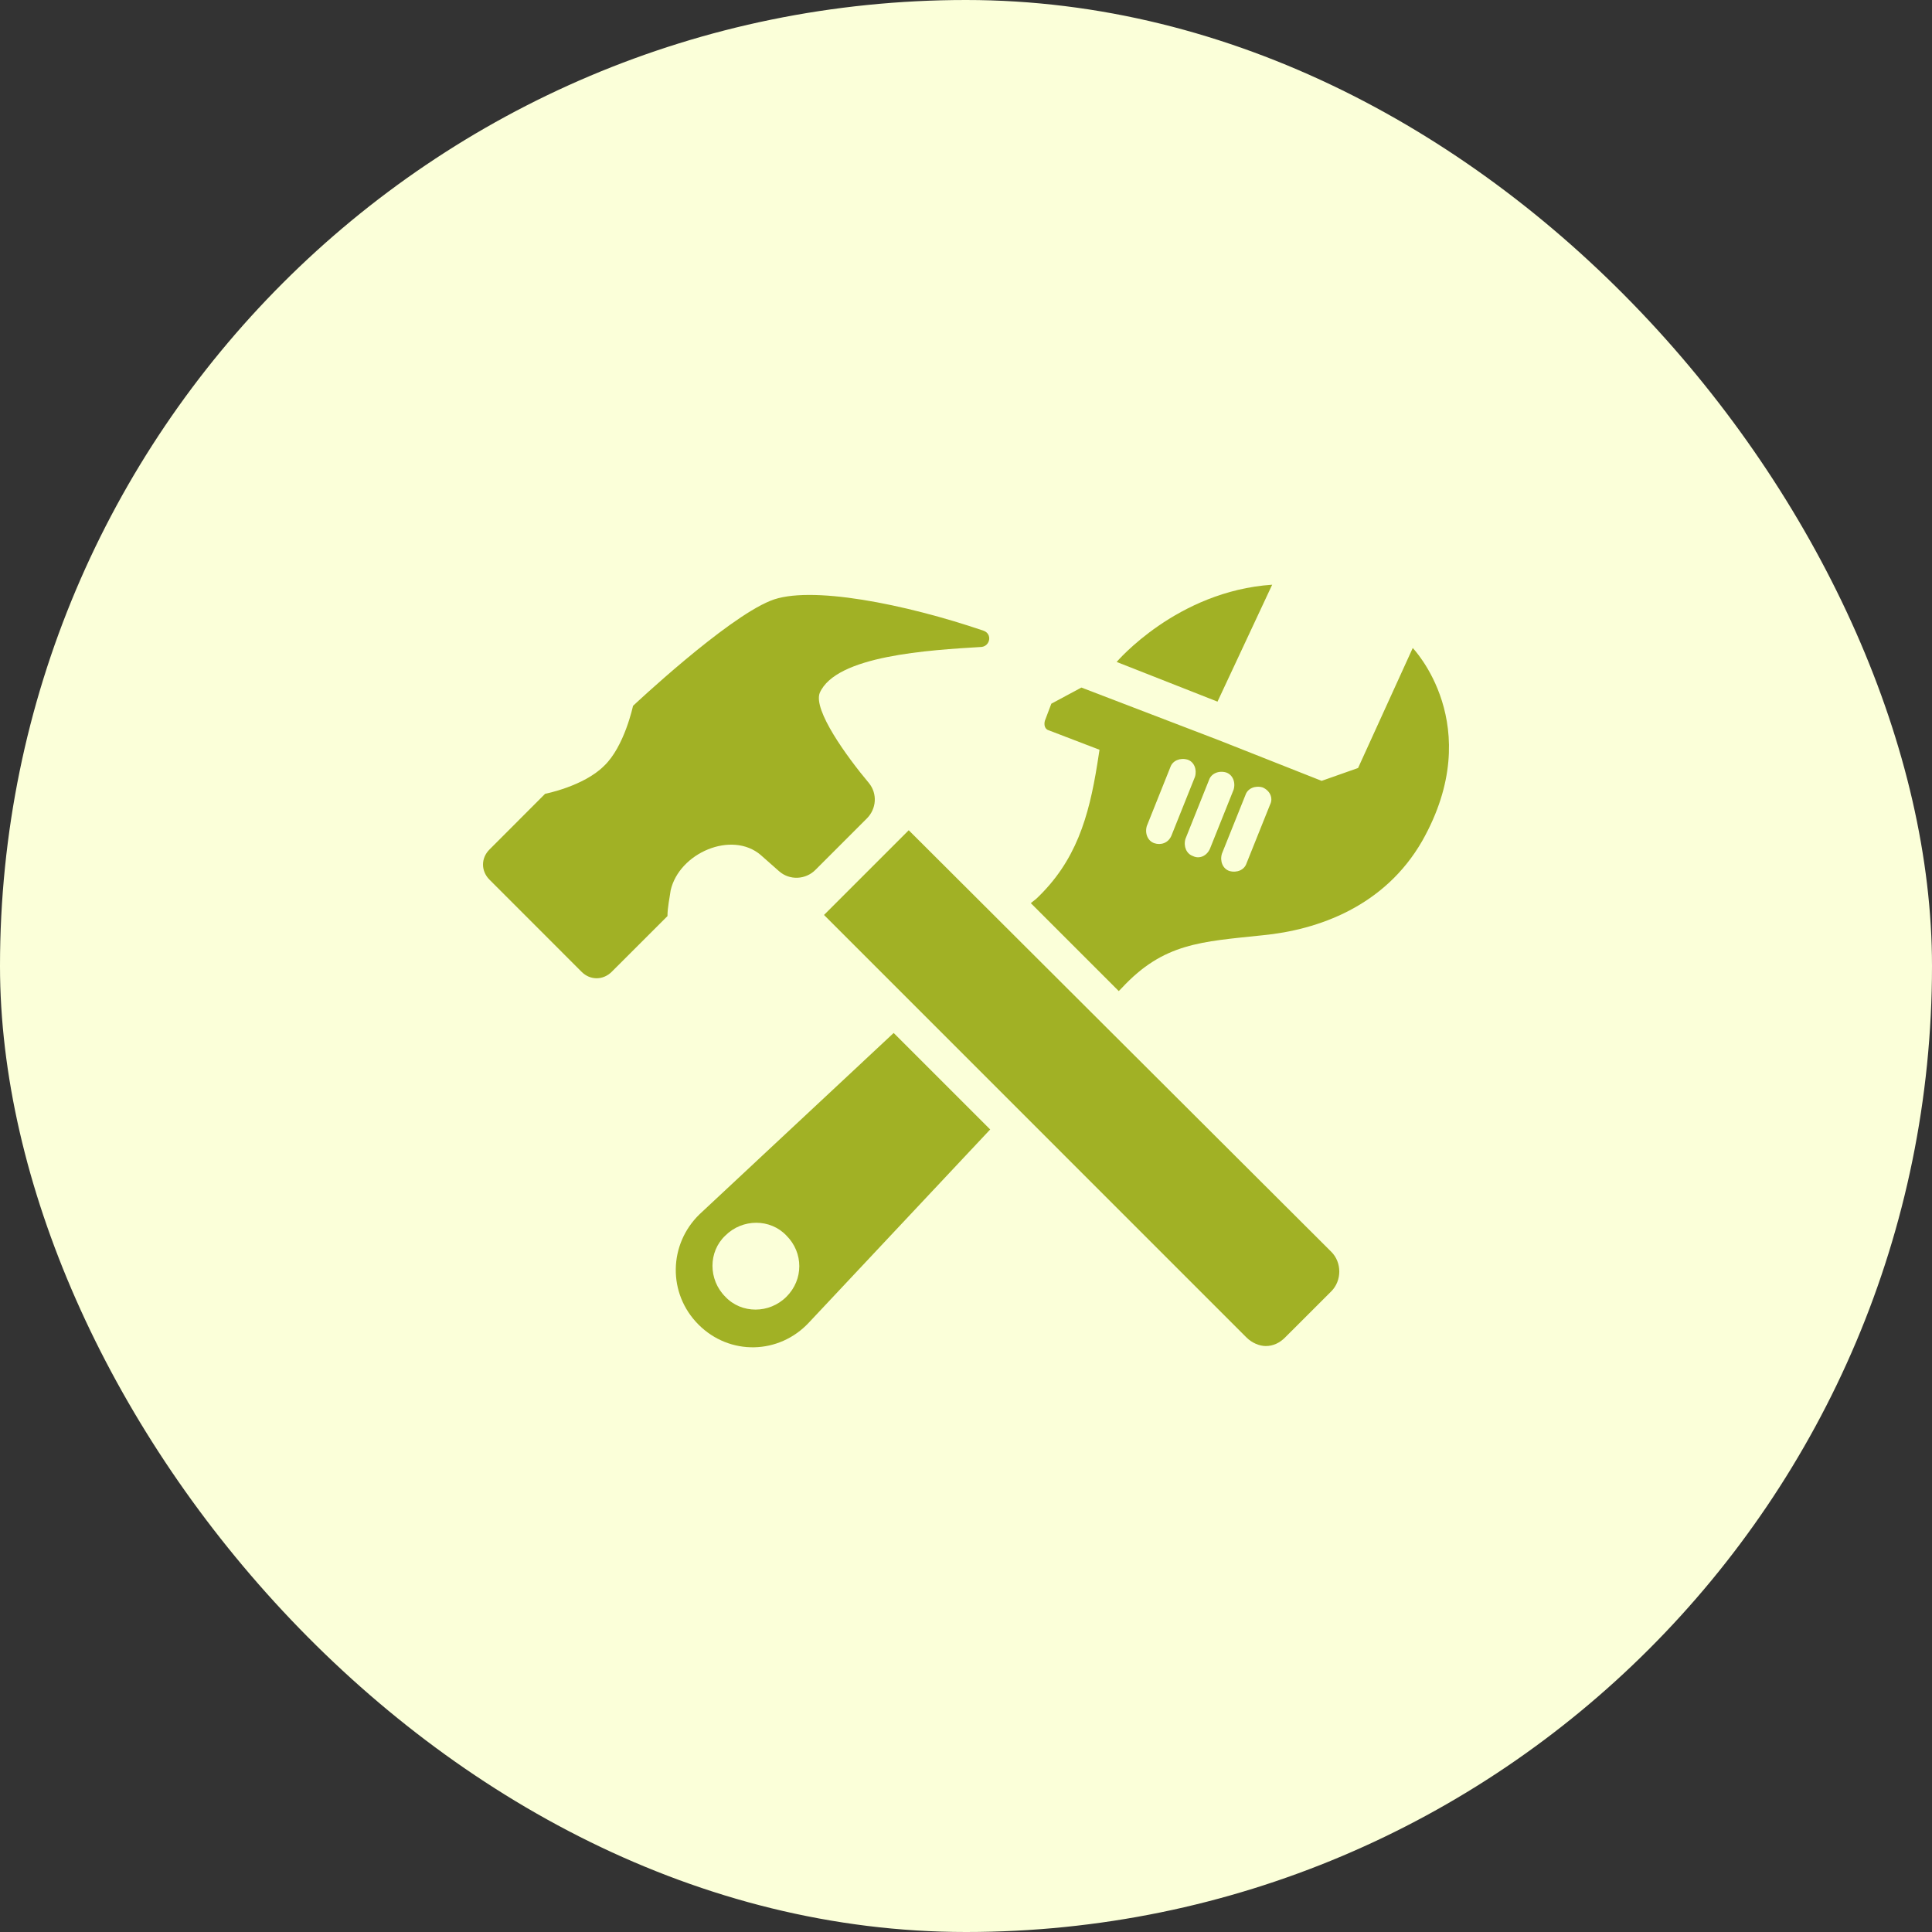 <svg width="48" height="48" viewBox="0 0 48 48" fill="none" xmlns="http://www.w3.org/2000/svg">
<rect x="0" y="0" width="48" height="48" fill="#333333" stroke="none"/>
<rect width="48" height="48" rx="24" fill="#FBFFD9"/>
<path d="M30.249 17.431L31.607 14.527C29.234 14.687 27.743 16.446 27.743 16.446L30.246 17.431H30.249Z" fill="#A1B125"/>
<path d="M18.898 21.241L19.351 21.641C19.618 21.881 20.017 21.854 20.257 21.614L21.536 20.335C21.776 20.095 21.803 19.722 21.59 19.457C21.031 18.791 20.205 17.646 20.365 17.218C20.766 16.285 23.084 16.152 24.388 16.073C24.601 16.046 24.655 15.754 24.442 15.672C22.495 15.007 20.098 14.527 19.139 14.927C18.02 15.38 15.727 17.537 15.727 17.537C15.727 17.537 15.514 18.549 15.007 19.029C14.5 19.536 13.543 19.722 13.543 19.722L12.16 21.107C11.947 21.32 11.947 21.639 12.16 21.854L14.45 24.145C14.663 24.358 14.982 24.358 15.197 24.145L16.583 22.76C16.583 22.547 16.637 22.307 16.662 22.121C16.875 21.189 18.181 20.629 18.901 21.243" fill="#A1B125"/>
<path d="M22.577 20.627L20.472 22.732L30.968 33.229C31.102 33.363 31.288 33.442 31.448 33.442C31.634 33.442 31.794 33.363 31.928 33.229L33.074 32.084C33.341 31.817 33.341 31.364 33.074 31.099L22.577 20.627Z" fill="#A1B125"/>
<path d="M19.539 32.217C19.113 32.643 18.421 32.643 18.02 32.217C17.595 31.792 17.595 31.099 18.02 30.698C18.446 30.273 19.138 30.273 19.539 30.698C19.965 31.124 19.965 31.792 19.539 32.217ZM17.382 30.166C16.61 30.913 16.583 32.138 17.355 32.91C18.127 33.682 19.353 33.657 20.098 32.858L24.601 28.061L22.203 25.664L17.382 30.166Z" fill="#A1B125"/>
<path d="M31.555 19.989L30.968 21.453C30.914 21.614 30.729 21.693 30.543 21.639C30.382 21.585 30.303 21.399 30.357 21.213L30.944 19.749C30.998 19.588 31.183 19.509 31.369 19.563C31.555 19.643 31.636 19.83 31.555 19.989ZM29.637 21.268C29.477 21.213 29.398 21.028 29.452 20.842L30.038 19.378C30.092 19.217 30.278 19.138 30.464 19.192C30.624 19.246 30.704 19.432 30.649 19.618L30.063 21.082C29.984 21.268 29.796 21.349 29.637 21.268ZM28.678 20.949C28.517 20.894 28.438 20.709 28.492 20.523L29.078 19.058C29.133 18.898 29.318 18.819 29.504 18.873C29.665 18.925 29.744 19.113 29.689 19.299L29.103 20.763C29.024 20.949 28.836 21.003 28.678 20.949ZM35.1 16.098L33.741 19.081L32.836 19.4L30.278 18.389L26.867 17.082L26.12 17.483L25.959 17.909C25.932 18.015 25.959 18.121 26.065 18.148L27.317 18.628L27.263 18.975C27.05 20.308 26.731 21.399 25.744 22.332L25.61 22.438L27.795 24.623L27.874 24.543C28.913 23.425 29.846 23.398 31.365 23.237C32.75 23.104 34.402 22.517 35.335 20.892C36.96 18.015 35.095 16.095 35.095 16.095" fill="#A1B125"/>
</svg>
